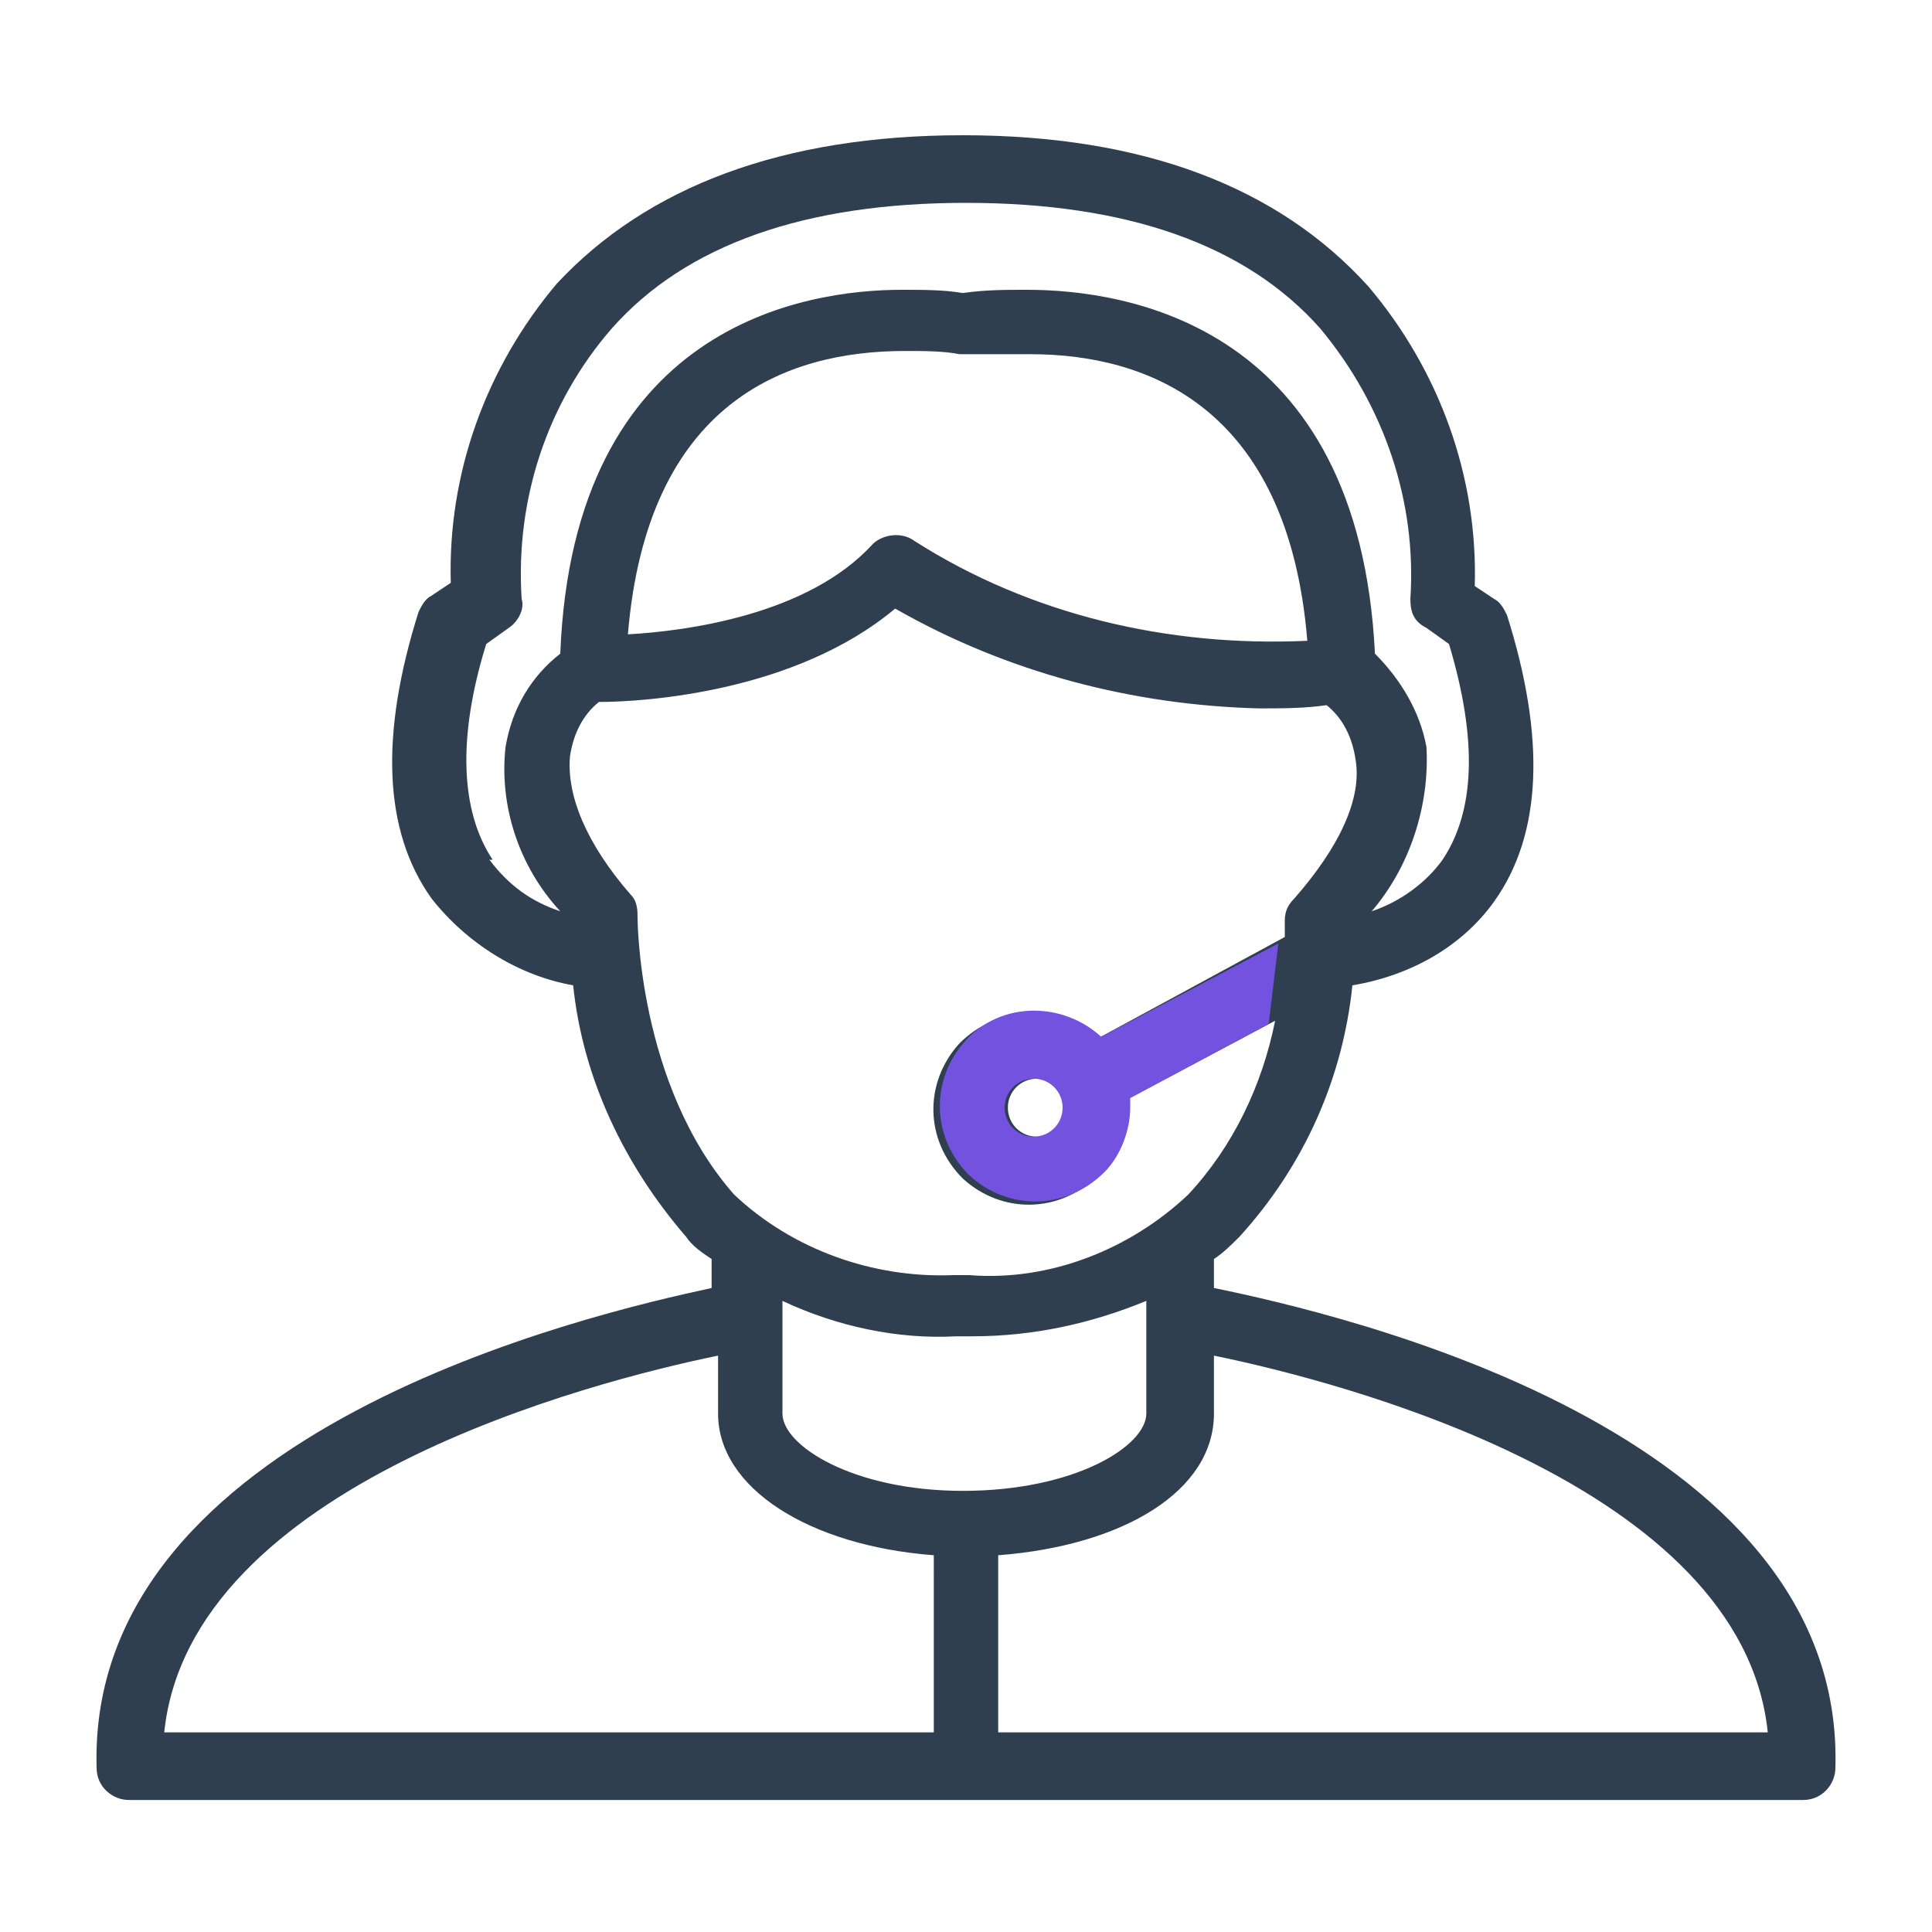 <?xml version="1.0" encoding="utf-8"?>
<!-- Generator: Adobe Illustrator 22.1.0, SVG Export Plug-In . SVG Version: 6.00 Build 0)  -->
<svg version="1.1" id="Layer_1" xmlns="http://www.w3.org/2000/svg" xmlns:xlink="http://www.w3.org/1999/xlink" x="0px" y="0px"
	 viewBox="0 0 60 60" style="enable-background:new 0 0 60 60;" xml:space="preserve">
<style type="text/css">
	.st0{fill:#2F3F50;}
	.st1{fill:#7252DF;}
</style>
<g>
	<g>
		<path class="st0" d="M37.7,40v-0.9c0.3-0.2,0.5-0.4,0.8-0.7c2-2.2,3.2-4.9,3.5-7.8c1.8-0.3,3.4-1.2,4.4-2.6
			c1.5-2.1,1.6-5.1,0.4-8.9c-0.1-0.2-0.2-0.4-0.4-0.5l-0.6-0.4c0.1-3.4-1.1-6.7-3.3-9.3c-2.8-3.1-7-4.7-12.6-4.7s-9.8,1.6-12.6,4.6
			c-2.2,2.6-3.4,5.9-3.3,9.3l-0.6,0.4c-0.2,0.1-0.3,0.3-0.4,0.5c-1.2,3.8-1.1,6.8,0.4,8.9c1.1,1.4,2.7,2.4,4.4,2.7
			c0.3,2.9,1.6,5.6,3.5,7.8c0.2,0.3,0.5,0.5,0.8,0.7V40C18.4,40.8,2.7,44.4,3,54.9c0,0.6,0.5,1,1,1h52c0.6,0,1-0.5,1-1
			C57.3,44.4,41.6,40.8,37.7,40z M17.4,28.3c-0.9-0.3-1.6-0.8-2.2-1.6h0.1c-1-1.5-1.1-3.8-0.2-6.7l0.7-0.5c0.3-0.2,0.5-0.6,0.4-0.9
			C16,15.5,17,12.5,19,10.2c2.3-2.6,6-3.9,11-3.9s8.7,1.3,11,3.9c2,2.4,3,5.4,2.8,8.4c0,0.4,0.1,0.7,0.5,0.9L45,20
			c0.9,3,0.8,5.2-0.2,6.7c-0.5,0.7-1.3,1.3-2.2,1.6c1.2-1.4,1.8-3.3,1.7-5.1c-0.2-1.1-0.8-2.1-1.6-2.9C42.2,10.1,35,9,31.9,9
			c-0.7,0-1.3,0-2,0.1C29.3,9,28.7,9,28,9c-3,0-10.2,1.1-10.6,11.3c-0.9,0.7-1.5,1.7-1.7,2.9C15.5,25,16.1,26.9,17.4,28.3z
			 M40.6,19.9c-4.3,0.2-8.6-0.8-12.2-3.1c-0.4-0.3-1-0.2-1.3,0.1c-2,2.2-5.8,2.7-7.6,2.8c0.6-7.2,4.9-8.8,8.6-8.8
			c0.6,0,1.2,0,1.7,0.1c0.1,0,0.3,0,0.4,0c0.6,0,1.2,0,1.8,0C35.6,11,40,12.6,40.6,19.9L40.6,19.9z M19.8,28.5L19.8,28.5
			c0-0.2,0-0.5-0.2-0.7c-1.4-1.6-2-3.1-1.9-4.3c0.1-0.7,0.4-1.3,0.9-1.7c1.4,0,6.1-0.3,9.2-2.9c3.5,2,7.4,3,11.3,3.1
			c0.7,0,1.4,0,2.1-0.1c0.5,0.4,0.8,1,0.9,1.7c0.2,1.2-0.5,2.7-1.9,4.3c-0.2,0.2-0.3,0.4-0.3,0.7c0,0,0,0.2,0,0.5L34,32.3
			c-1.2-1.1-3-1.1-4.2,0.1c-1.1,1.2-1.1,3,0.1,4.2c1.2,1.1,3,1.1,4.2-0.1c0.5-0.5,0.8-1.3,0.8-2c0-0.1,0-0.2,0-0.3l4.7-2.5
			c-0.4,2-1.3,3.9-2.7,5.4c-1.8,1.7-4.3,2.7-6.8,2.5h-0.5c-2.5,0.1-5-0.8-6.8-2.5C19.8,33.7,19.8,28.5,19.8,28.5z M33.1,34.4
			c0,0.5-0.4,0.9-0.9,0.9s-0.9-0.4-0.9-0.9s0.4-0.9,0.9-0.9C32.7,33.4,33.1,33.8,33.1,34.4z M29,53.8H5.1
			c0.8-7.7,13.3-10.9,17.2-11.7v1.8c0,2.3,2.8,4.1,6.7,4.4V53.8L29,53.8z M24.3,43.9L24.3,43.9v-3.5c1.7,0.8,3.6,1.2,5.4,1.1h0.5
			c1.9,0,3.7-0.4,5.4-1.1v3.5c0,1-2.2,2.4-5.7,2.4C26.5,46.3,24.3,44.9,24.3,43.9z M31,53.8v-5.5c3.9-0.3,6.7-2,6.7-4.4v-1.8
			c3.9,0.8,16.4,4,17.2,11.7H31z"/>
	</g>
</g>
<g>
	<path class="st1" d="M30,32.3c-1.1,1.2-1.1,3,0.1,4.2c1.2,1.1,3,1.1,4.2-0.1c0.5-0.5,0.8-1.3,0.8-2c0-0.1,0-0.2,0-0.3l4.3-2.3
		l0.3-2.5l-5.5,2.9C33,31.1,31.1,31.1,30,32.3z M32.1,35.3c-0.5,0-0.9-0.4-0.9-0.9s0.4-0.9,0.9-0.9s0.9,0.4,0.9,0.9
		C33,34.9,32.6,35.3,32.1,35.3z"/>
</g>
</svg>
